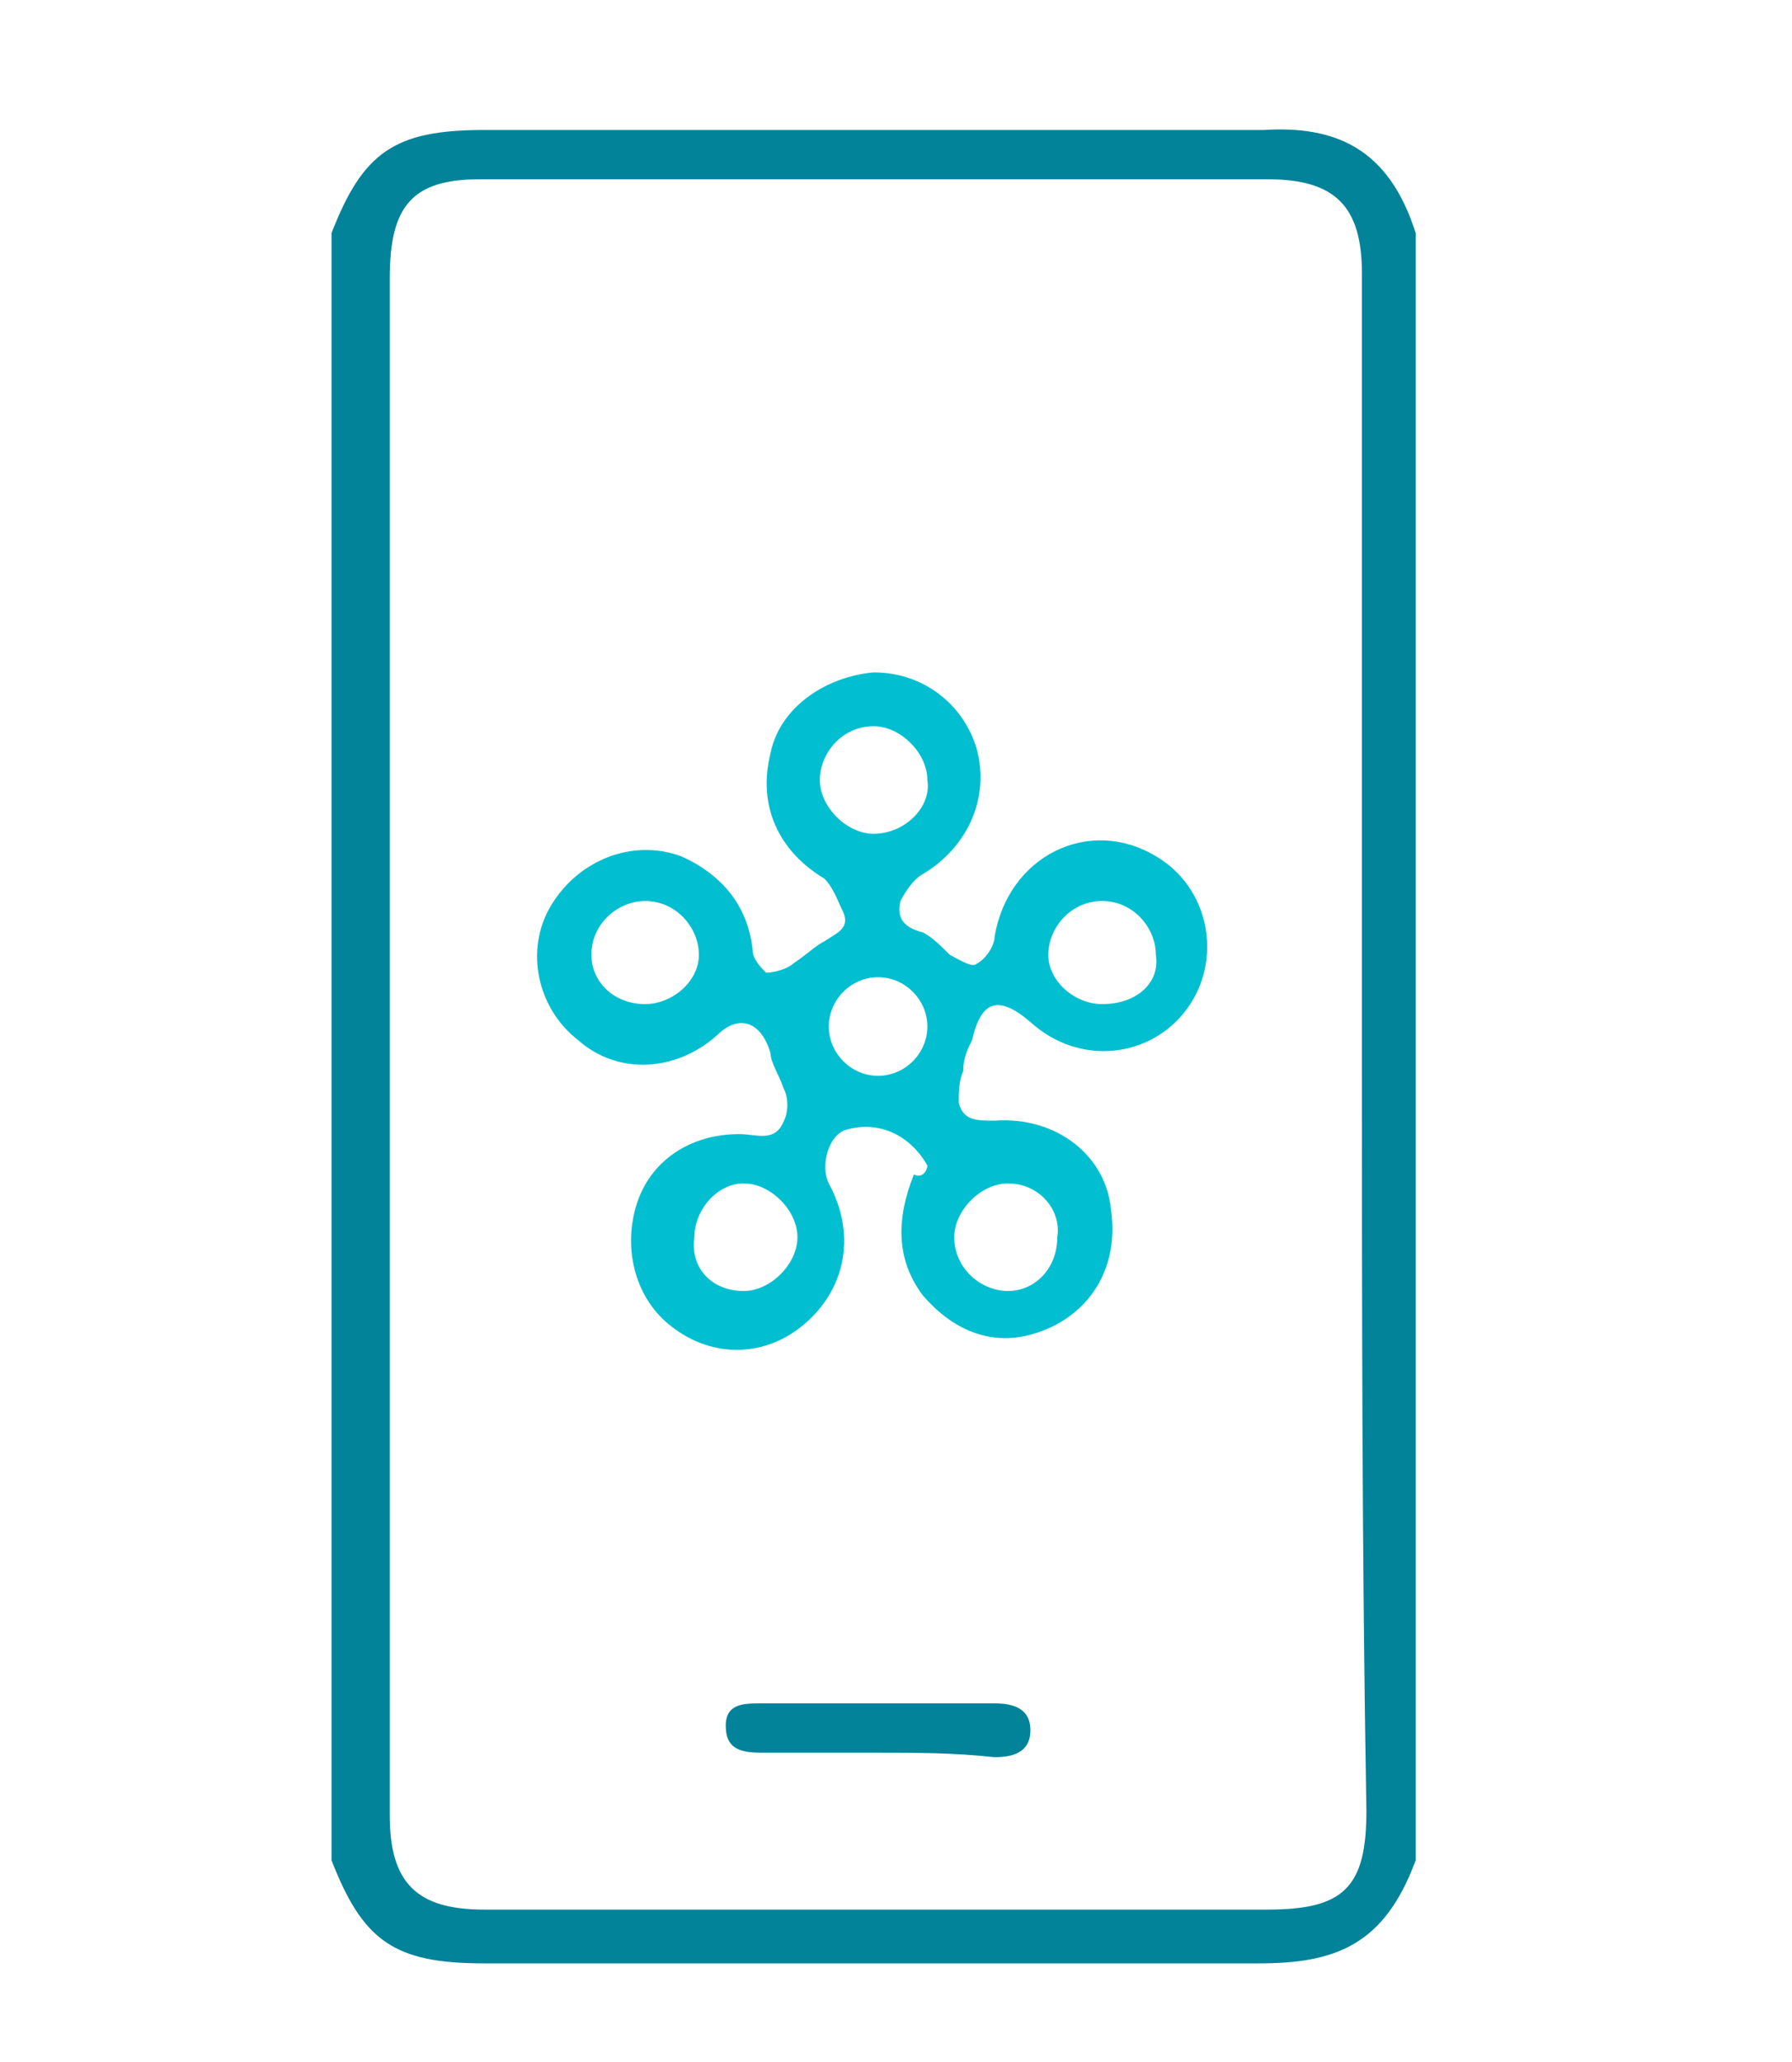 <?xml version="1.0" encoding="utf-8"?>
<!-- Generator: Adobe Illustrator 27.0.1, SVG Export Plug-In . SVG Version: 6.00 Build 0)  -->
<svg version="1.1" id="Layer_1" xmlns="http://www.w3.org/2000/svg" xmlns:xlink="http://www.w3.org/1999/xlink" x="0px" y="0px"
	 viewBox="0 0 40 46" style="enable-background:new 0 0 40 46;" xml:space="preserve">
<style type="text/css">
	.st0{fill:#02839A;}
	.st1{fill:#01BFD0;}
</style>
<g id="NR3XCe_00000152957958862191404990000017969295098115697815_">
	<g>
		<path class="st0" d="M31.6,5.2c0,12.1,0,24.2,0,36.3c-0.7,1.9-1.8,2.3-3.5,2.3c-5.8,0-11.5,0-17.3,0c-2,0-2.7-0.5-3.4-2.3
			c0-12.1,0-24.2,0-36.3c0.7-1.8,1.4-2.3,3.4-2.3c5.8,0,11.6,0,17.4,0C29.8,2.8,31,3.3,31.6,5.2z M30.4,23.3c0-5.7,0-11.5,0-17.2
			c0-1.5-0.6-2.1-2.1-2.1c-5.9,0-11.7,0-17.6,0C9.2,4,8.7,4.6,8.7,6.2c0,11.4,0,22.9,0,34.3c0,1.5,0.6,2.1,2.1,2.1
			c5.8,0,11.6,0,17.5,0c1.7,0,2.2-0.5,2.2-2.2C30.4,34.7,30.4,29,30.4,23.3z"/>
		<path class="st1" d="M20.7,26c-0.4-0.7-1.1-1-1.8-0.8c-0.4,0.1-0.6,0.8-0.4,1.2c0.6,1.1,0.4,2.3-0.5,3.1c-0.9,0.8-2.1,0.8-3,0.1
			c-0.8-0.6-1.1-1.7-0.8-2.7c0.3-1,1.2-1.6,2.3-1.6c0.4,0,0.8,0.2,1-0.3c0.1-0.2,0.1-0.5,0-0.7c-0.1-0.3-0.3-0.6-0.3-0.8
			c-0.2-0.7-0.7-0.9-1.2-0.4c-0.9,0.8-2.2,0.9-3.1,0.1c-0.9-0.7-1.2-2-0.6-3c0.6-1,1.8-1.5,2.9-1.1c0.9,0.4,1.5,1.1,1.6,2.1
			c0,0.2,0.2,0.4,0.3,0.5c0.2,0,0.5-0.1,0.6-0.2c0.3-0.2,0.5-0.4,0.7-0.5c0.3-0.2,0.6-0.3,0.4-0.7c-0.1-0.2-0.2-0.5-0.4-0.7
			c-1-0.6-1.5-1.6-1.2-2.8c0.2-1,1.2-1.7,2.3-1.8c1.1,0,2,0.7,2.3,1.7c0.3,1.1-0.2,2.2-1.2,2.8c-0.2,0.1-0.4,0.4-0.5,0.6
			c-0.1,0.4,0.1,0.6,0.5,0.7c0.2,0.1,0.4,0.3,0.6,0.5c0.2,0.1,0.5,0.3,0.6,0.2c0.2-0.1,0.4-0.4,0.4-0.6c0.3-1.8,2.1-2.7,3.6-1.8
			c1.2,0.7,1.5,2.3,0.7,3.4c-0.8,1.1-2.4,1.3-3.5,0.3c-0.7-0.6-1.1-0.5-1.3,0.4c-0.1,0.2-0.2,0.4-0.2,0.7c-0.1,0.2-0.1,0.5-0.1,0.7
			c0.1,0.4,0.4,0.4,0.8,0.4c1.4-0.1,2.5,0.8,2.6,2c0.2,1.4-0.6,2.5-1.9,2.8c-0.9,0.2-1.7-0.2-2.3-0.9c-0.6-0.8-0.6-1.7-0.2-2.7
			C20.6,26.3,20.7,26.1,20.7,26z M16.6,28.8c0.6,0,1.2-0.6,1.2-1.2c0-0.6-0.6-1.2-1.2-1.2c-0.6,0-1.1,0.6-1.1,1.2
			C15.4,28.3,15.9,28.8,16.6,28.8z M22.5,26.4c-0.6,0-1.2,0.6-1.2,1.2c0,0.7,0.6,1.2,1.2,1.2c0.6,0,1.1-0.5,1.1-1.2
			C23.7,27,23.2,26.4,22.5,26.4z M20.7,17.4c0-0.6-0.6-1.2-1.2-1.2c-0.7,0-1.2,0.6-1.2,1.2c0,0.6,0.6,1.2,1.2,1.2
			C20.2,18.6,20.8,18,20.7,17.4z M25.8,21.3c0-0.6-0.5-1.2-1.2-1.2c-0.7,0-1.2,0.6-1.2,1.2c0,0.6,0.6,1.1,1.2,1.1
			C25.4,22.4,25.9,21.9,25.8,21.3z M14.4,22.4c0.6,0,1.2-0.5,1.2-1.1c0-0.6-0.5-1.2-1.2-1.2c-0.6,0-1.2,0.5-1.2,1.2
			C13.2,21.9,13.7,22.4,14.4,22.4z M19.6,21.8c-0.6,0-1.1,0.5-1.1,1.1c0,0.6,0.5,1.1,1.1,1.1c0.6,0,1.1-0.5,1.1-1.1
			C20.7,22.3,20.2,21.8,19.6,21.8z"/>
		<path class="st0" d="M19.6,39.1c-0.9,0-1.7,0-2.6,0c-0.5,0-0.8-0.1-0.8-0.6c0-0.5,0.4-0.5,0.8-0.5c1.7,0,3.4,0,5.2,0
			c0.4,0,0.8,0.1,0.8,0.6c0,0.5-0.4,0.6-0.8,0.6C21.3,39.1,20.4,39.1,19.6,39.1z"/>
	</g>
</g>
</svg>
